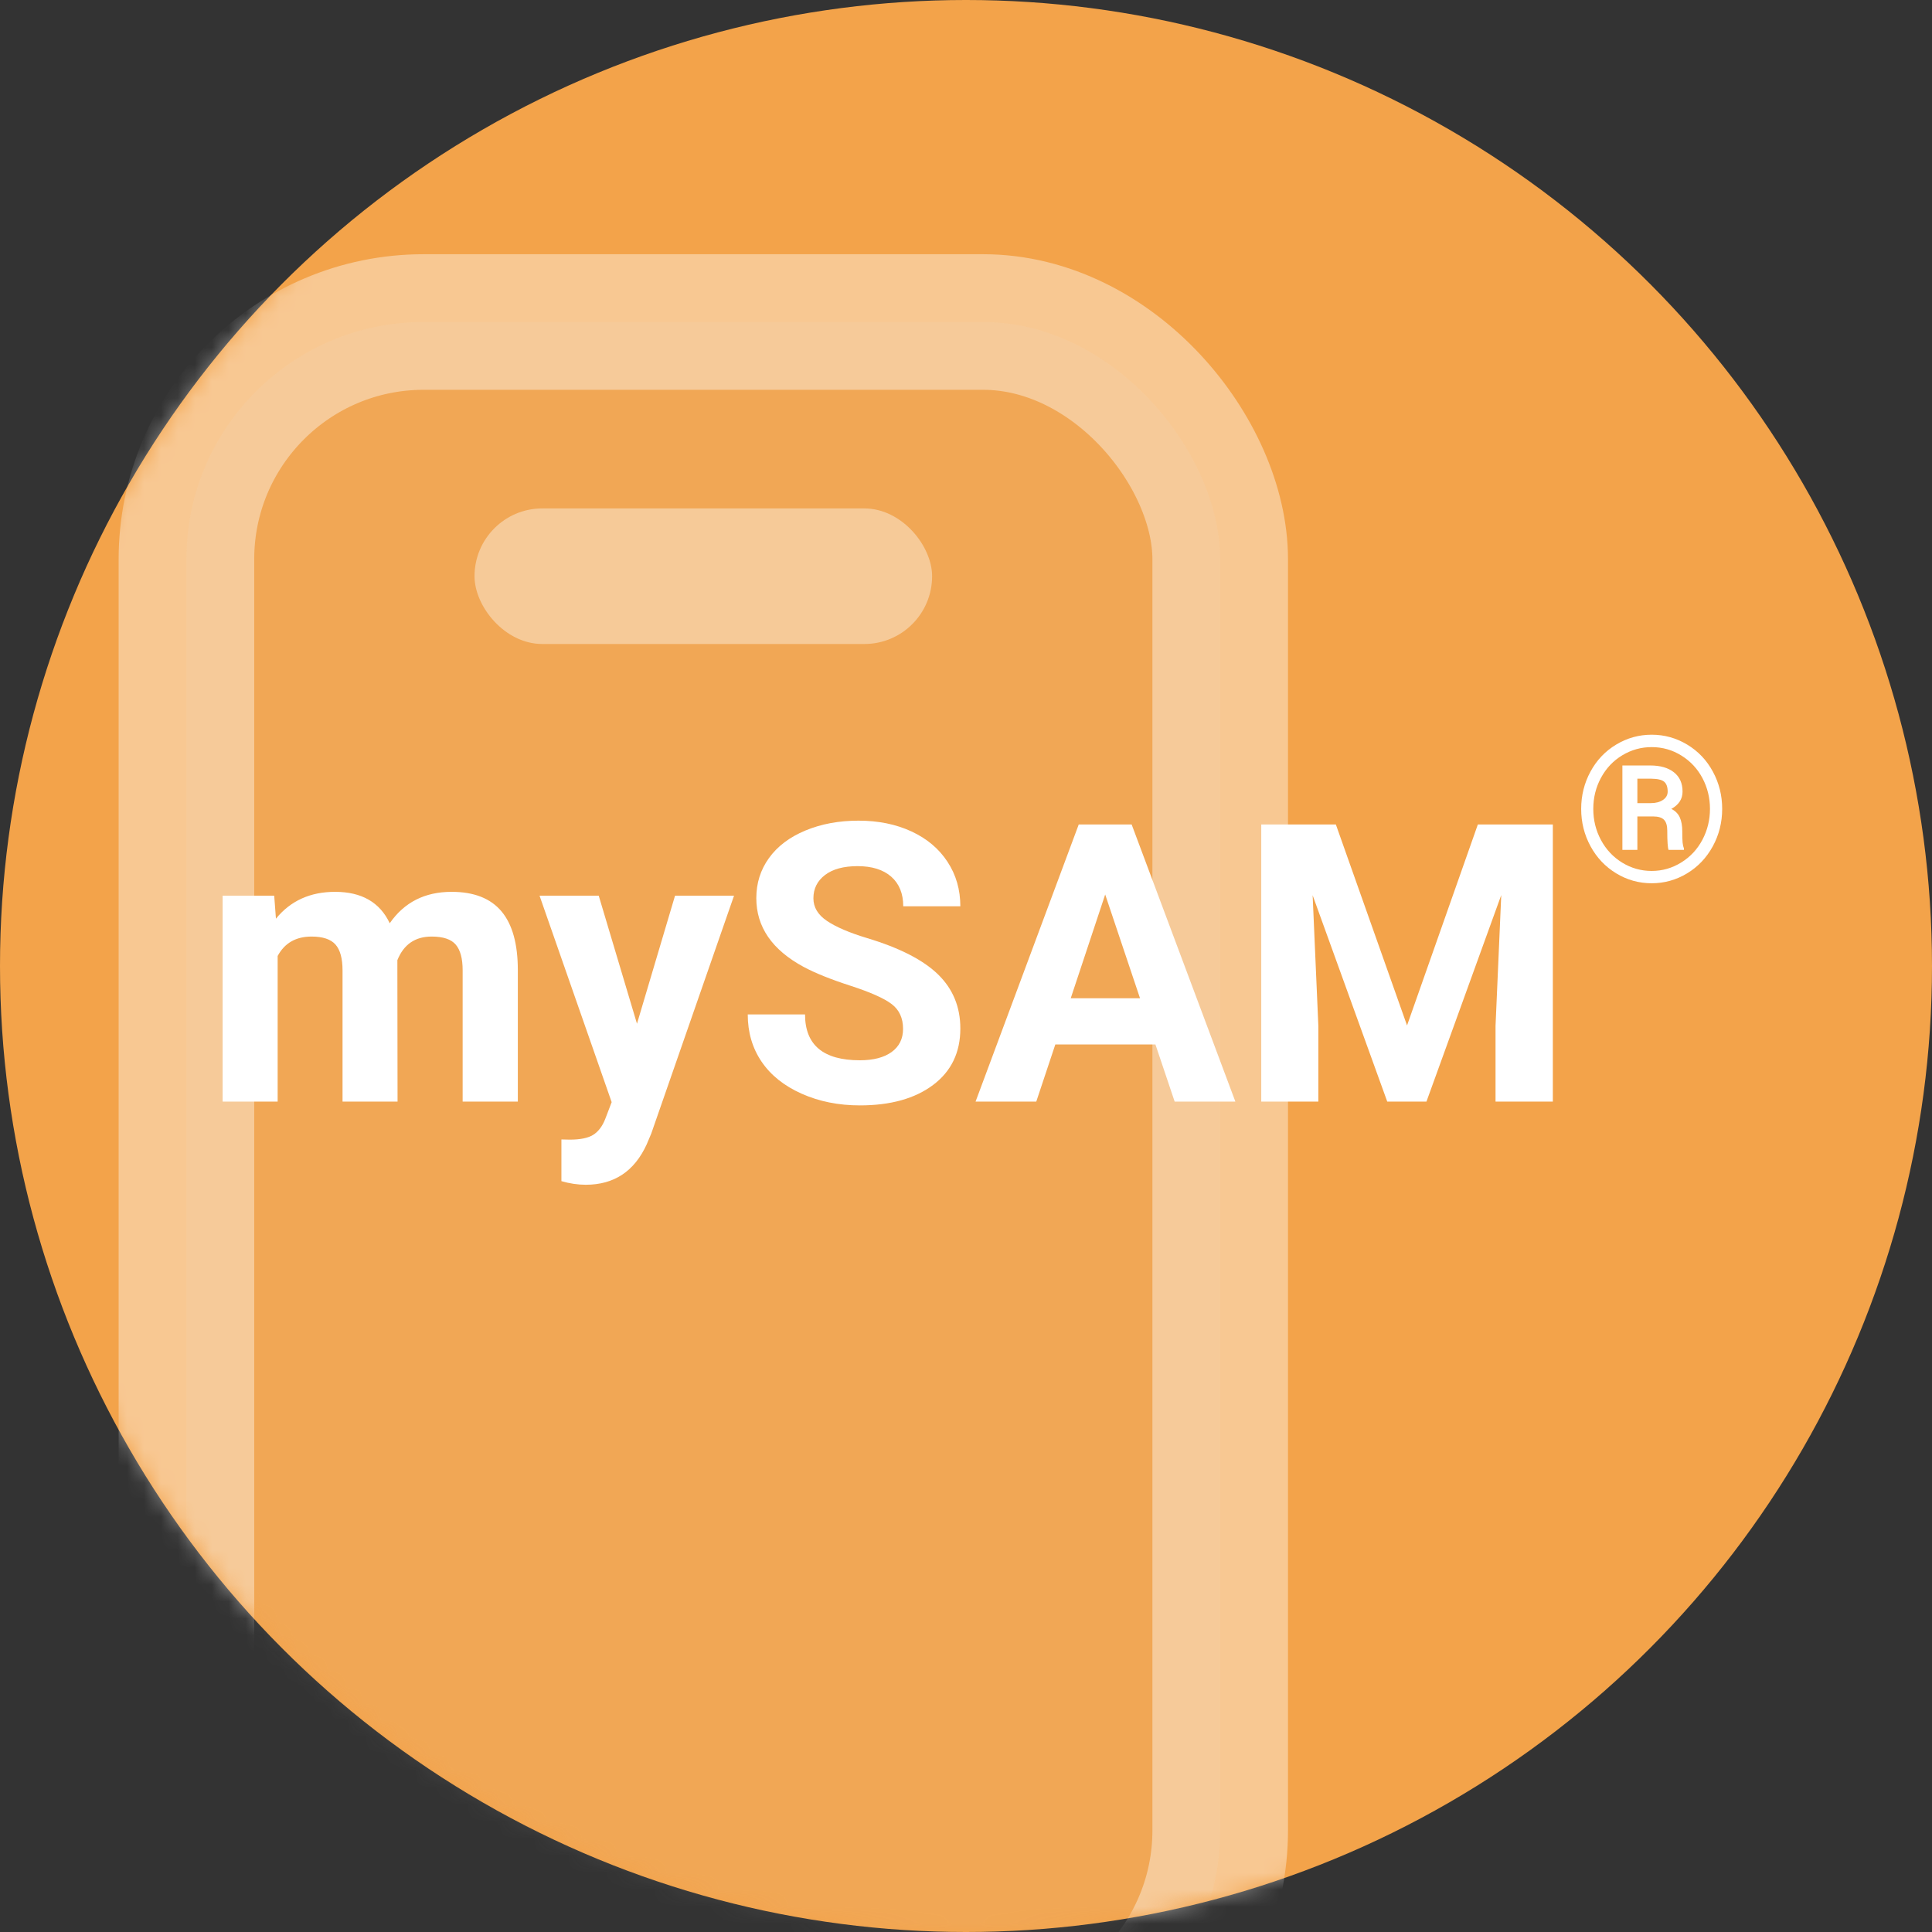 <?xml version="1.0" encoding="UTF-8"?>
<svg width="114px" height="114px" viewBox="0 0 114 114" version="1.1" xmlns="http://www.w3.org/2000/svg" xmlns:xlink="http://www.w3.org/1999/xlink">
    <rect x="0" y="0" width="114" height="114" fill="#333333" stroke="none"/>
    <title>hoffrogge/homepage/mysam@1x</title>
    <defs>
        <circle id="path-1" cx="57" cy="57" r="57"></circle>
    </defs>
    <g id="hoffrogge/homepage/mysam" stroke="none" stroke-width="1" fill="none" fill-rule="evenodd">
        <g id="Group"></g>
        <mask id="mask-2" fill="white">
            <use xlink:href="#path-1"></use>
        </mask>
        <use id="SVGID_1_" fill="#F3A34A" fill-rule="nonzero" xlink:href="#path-1"></use>
        <g id="Group" mask="url(#mask-2)">
            <g transform="translate(11, 19)" id="Rectangle">
                <rect stroke="#FFFFFF" stroke-width="8" fill-opacity="0.2" fill="#D8D8D8" opacity="0.4" x="0" y="0" width="61" height="103" rx="14"></rect>
                <rect stroke="none" fill="#FFFFFF" opacity="0.395" x="17" y="11" width="27" height="8" rx="4"></rect>
            </g>
        </g>
        <g id="mySAM" mask="url(#mask-2)" fill="#FFFFFF" fill-rule="nonzero">
            <g transform="translate(13.137, 48.424)">
                <path d="M3.043,4.425 L3.145,5.784 C4.006,4.728 5.17,4.2 6.637,4.2 C8.202,4.2 9.276,4.818 9.86,6.053 C10.714,4.818 11.931,4.2 13.51,4.2 C14.828,4.2 15.809,4.584 16.453,5.351 C17.097,6.119 17.418,7.274 17.418,8.816 L17.418,16.576 L14.162,16.576 L14.162,8.827 C14.162,8.138 14.027,7.635 13.757,7.317 C13.488,6.998 13.012,6.839 12.331,6.839 C11.358,6.839 10.684,7.304 10.31,8.232 L10.321,16.576 L7.075,16.576 L7.075,8.838 C7.075,8.135 6.937,7.625 6.66,7.311 C6.383,6.997 5.911,6.839 5.245,6.839 C4.324,6.839 3.657,7.221 3.246,7.985 L3.246,16.576 L0,16.576 L0,4.425 L3.043,4.425 Z" id="Path"></path>
                <path d="M24.449,11.983 L26.695,4.425 L30.176,4.425 L25.291,18.463 L25.021,19.103 C24.295,20.69 23.097,21.484 21.428,21.484 C20.956,21.484 20.477,21.413 19.99,21.271 L19.99,18.811 L20.484,18.822 C21.098,18.822 21.557,18.729 21.86,18.542 C22.163,18.354 22.401,18.044 22.573,17.609 L22.955,16.61 L18.699,4.425 L22.191,4.425 L24.449,11.983 Z" id="Path"></path>
                <path d="M40.149,12.286 C40.149,11.65 39.924,11.161 39.475,10.821 C39.026,10.48 38.217,10.121 37.049,9.742 C35.881,9.364 34.957,8.992 34.275,8.625 C32.419,7.622 31.49,6.27 31.49,4.571 C31.49,3.687 31.739,2.899 32.237,2.207 C32.735,1.514 33.45,0.973 34.382,0.584 C35.314,0.195 36.361,0 37.521,0 C38.689,0 39.73,0.212 40.643,0.635 C41.556,1.058 42.266,1.655 42.771,2.426 C43.277,3.197 43.529,4.073 43.529,5.054 L40.16,5.054 C40.16,4.305 39.924,3.723 39.453,3.307 C38.981,2.892 38.318,2.684 37.465,2.684 C36.641,2.684 36.001,2.858 35.544,3.206 C35.088,3.554 34.859,4.013 34.859,4.582 C34.859,5.114 35.127,5.559 35.662,5.918 C36.198,6.278 36.986,6.615 38.026,6.929 C39.943,7.506 41.339,8.221 42.215,9.074 C43.091,9.928 43.529,10.991 43.529,12.264 C43.529,13.679 42.994,14.789 41.923,15.594 C40.853,16.398 39.411,16.801 37.6,16.801 C36.342,16.801 35.196,16.571 34.163,16.11 C33.13,15.65 32.342,15.019 31.799,14.218 C31.256,13.417 30.985,12.488 30.985,11.433 L34.365,11.433 C34.365,13.237 35.443,14.139 37.6,14.139 C38.401,14.139 39.026,13.976 39.475,13.651 C39.924,13.325 40.149,12.87 40.149,12.286 Z" id="Path"></path>
                <path d="M55.041,13.207 L49.133,13.207 L48.01,16.576 L44.428,16.576 L50.515,0.225 L53.637,0.225 L59.757,16.576 L56.175,16.576 L55.041,13.207 Z M50.043,10.478 L54.131,10.478 L52.076,4.357 L50.043,10.478 Z" id="Shape"></path>
                <polygon id="Path" points="65.687 0.225 69.887 12.084 74.065 0.225 78.49 0.225 78.49 16.576 75.109 16.576 75.109 12.106 75.446 4.391 71.033 16.576 68.719 16.576 64.317 4.402 64.654 12.106 64.654 16.576 61.285 16.576 61.285 0.225"></polygon>
            </g>
        </g>
        <g id="®" mask="url(#mask-2)" fill="#FFFFFF" fill-rule="nonzero">
            <g transform="translate(93.299, 43.352)" id="Shape">
                <path d="M0,4.377 C0,3.588 0.183,2.855 0.548,2.18 C0.913,1.504 1.419,0.972 2.065,0.583 C2.712,0.194 3.41,0 4.16,0 C4.91,0 5.608,0.194 6.255,0.583 C6.901,0.972 7.407,1.504 7.772,2.18 C8.138,2.855 8.32,3.588 8.32,4.377 C8.32,5.174 8.135,5.911 7.764,6.589 C7.393,7.267 6.886,7.799 6.243,8.186 C5.601,8.572 4.906,8.766 4.16,8.766 C3.406,8.766 2.708,8.57 2.065,8.18 C1.423,7.789 0.918,7.256 0.551,6.58 C0.184,5.904 0,5.17 0,4.377 Z M7.6,4.377 C7.6,3.729 7.453,3.126 7.16,2.569 C6.867,2.013 6.453,1.567 5.918,1.233 C5.383,0.899 4.797,0.732 4.16,0.732 C3.539,0.732 2.962,0.893 2.429,1.213 C1.896,1.533 1.477,1.975 1.172,2.537 C0.867,3.1 0.715,3.713 0.715,4.377 C0.715,5.041 0.866,5.654 1.169,6.217 C1.472,6.779 1.89,7.224 2.423,7.55 C2.956,7.876 3.535,8.039 4.16,8.039 C4.785,8.039 5.366,7.873 5.903,7.541 C6.44,7.209 6.857,6.762 7.154,6.199 C7.451,5.637 7.6,5.029 7.6,4.377 Z M3.316,4.822 L3.316,6.797 L2.432,6.797 L2.432,1.816 L4.078,1.816 C4.668,1.816 5.133,1.95 5.473,2.218 C5.812,2.485 5.982,2.865 5.982,3.357 C5.982,3.795 5.762,4.135 5.32,4.377 C5.559,4.498 5.726,4.667 5.821,4.884 C5.917,5.101 5.965,5.369 5.965,5.689 C5.965,6.01 5.972,6.236 5.985,6.369 C5.999,6.502 6.025,6.613 6.064,6.703 L6.064,6.797 L5.156,6.797 C5.105,6.664 5.08,6.285 5.08,5.66 C5.08,5.363 5.016,5.149 4.887,5.019 C4.758,4.888 4.543,4.822 4.242,4.822 L3.316,4.822 Z M3.316,4.037 L4.113,4.037 C4.402,4.037 4.64,3.975 4.825,3.85 C5.011,3.725 5.104,3.561 5.104,3.357 C5.104,3.084 5.034,2.89 4.896,2.774 C4.757,2.659 4.506,2.6 4.143,2.596 L3.316,2.596 L3.316,4.037 Z"></path>
            </g>
        </g>
    </g>
</svg>